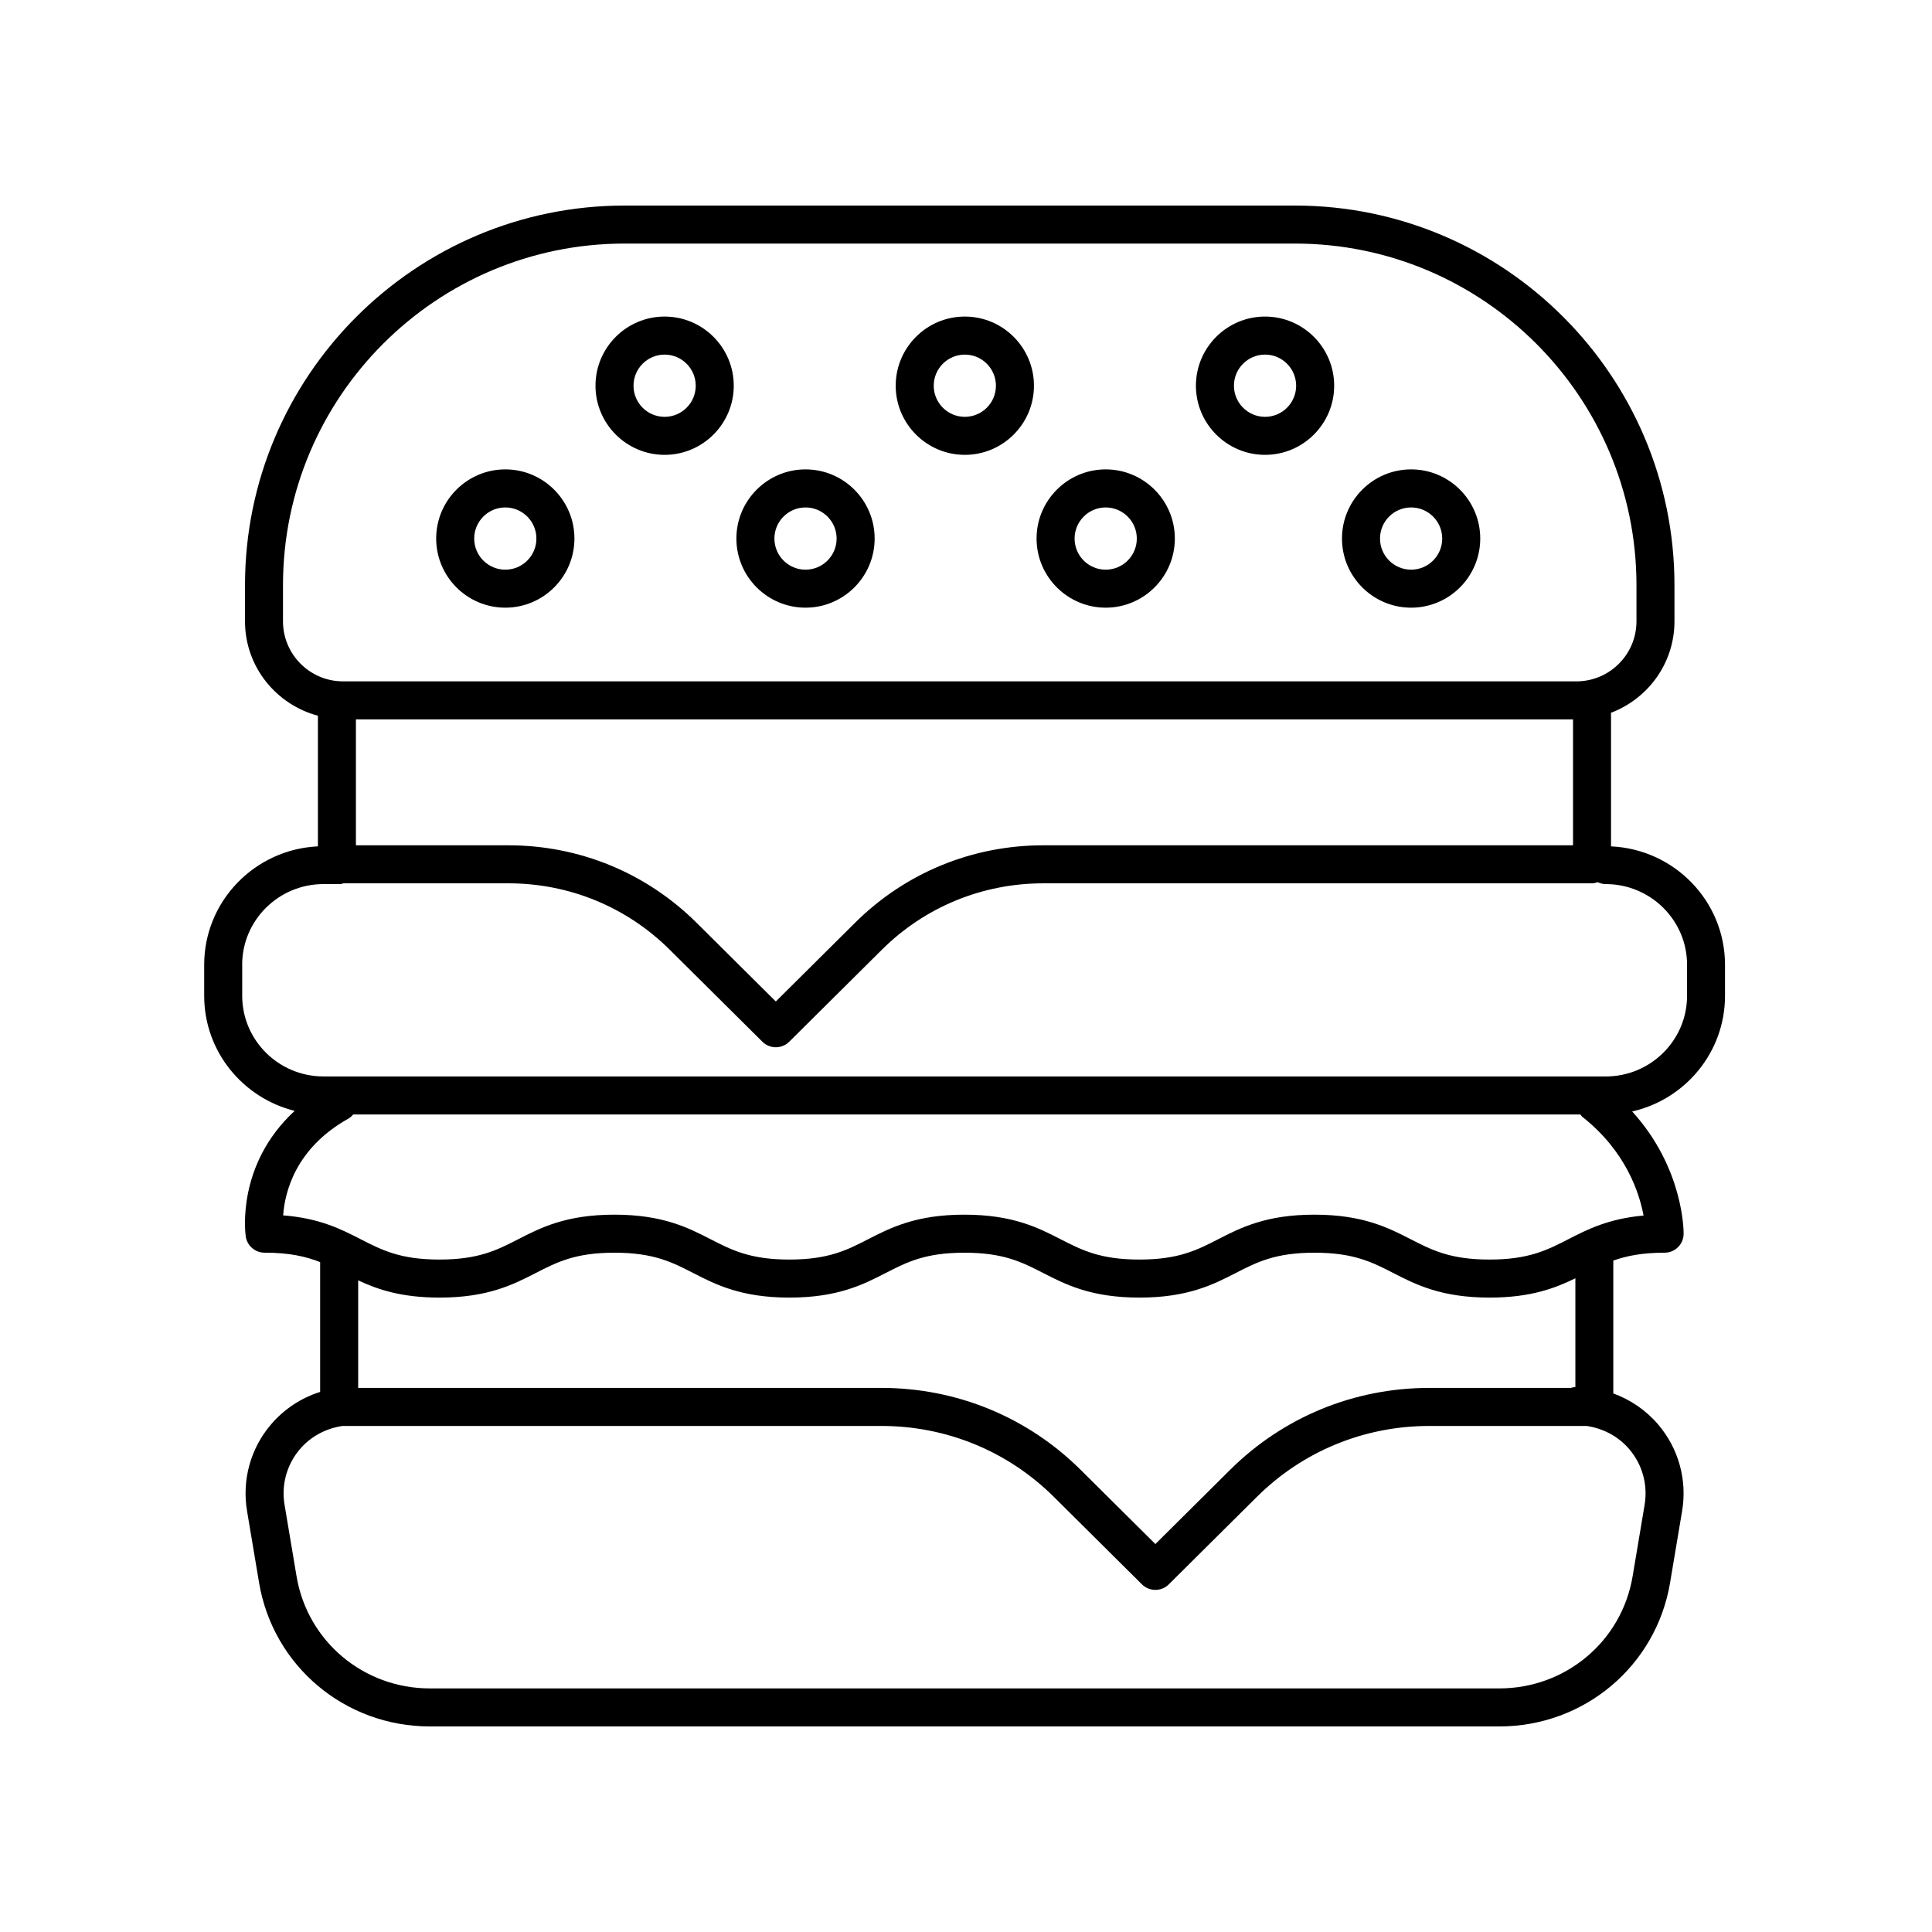 <?xml version="1.0" encoding="UTF-8"?>
<!-- Uploaded to: SVG Repo, www.svgrepo.com, Generator: SVG Repo Mixer Tools -->
<svg fill="#000000" width="800px" height="800px" version="1.1" viewBox="144 144 512 512" xmlns="http://www.w3.org/2000/svg">
 <g>
  <path d="m222.1 438.39c-15.492 14.254-13.105 32.395-12.973 33.281 0.363 2.469 2.484 4.301 4.984 4.301 6.606 0 10.969 1.02 14.73 2.5v34.398c-5.047 1.602-9.598 4.57-13.094 8.707-5.367 6.34-7.652 14.66-6.281 22.828l3.188 19.016c3.707 22.074 22.746 38.102 45.266 38.102h283.41c22.523 0 41.559-16.027 45.262-38.102l3.188-19.008c1.371-8.168-0.918-16.488-6.281-22.828-3.231-3.82-7.367-6.637-11.957-8.309v-35.211c3.516-1.25 7.637-2.086 13.594-2.086 2.762 0 5.008-2.223 5.039-4.984 0.012-0.801 0-17.445-13.629-32.445 14.062-3.188 24.598-15.699 24.598-30.637v-8.242c0-16.863-13.43-30.625-30.207-31.371v-35.207c0-0.066-0.035-0.121-0.039-0.188 9.82-3.715 16.852-13.141 16.852-24.238v-9.582c0.012-55.48-45.113-100.61-100.59-100.61h-177.63c-55.473 0-100.6 45.133-100.6 100.61v9.582c0 12.012 8.23 22.043 19.32 25.008v34.621c-16.746 0.785-30.137 14.531-30.137 31.367v8.242c-0.004 14.727 10.238 27.082 23.996 30.488zm338.2 73.418h-37.488c-19.961 0-38.734 7.719-52.844 21.734l-19.781 19.645-19.781-19.645c-14.113-14.016-32.879-21.734-52.844-21.734h-138.61c-0.012 0-0.02 0-0.031-0.004v-28.496c5.141 2.41 11.441 4.566 21.555 4.566 12.809 0 19.539-3.457 25.484-6.504 5.637-2.891 10.504-5.391 20.879-5.391s15.242 2.5 20.883 5.391c5.941 3.047 12.676 6.504 25.484 6.504 12.809 0 19.543-3.457 25.488-6.504 5.637-2.891 10.508-5.391 20.887-5.391 10.383 0 15.254 2.5 20.895 5.391 5.945 3.047 12.68 6.504 25.496 6.504 12.809 0 19.543-3.457 25.488-6.504 5.644-2.891 10.508-5.391 20.887-5.391 10.387 0 15.262 2.5 20.902 5.391 5.945 3.047 12.688 6.504 25.504 6.504 10.891 0 17.383-2.5 22.738-5.117v28.824c-0.422 0.016-0.812 0.109-1.188 0.227zm19.547 30.934-3.188 19.008c-2.891 17.207-17.746 29.695-35.328 29.695h-283.41c-17.582 0-32.434-12.488-35.328-29.695l-3.188-19.008c-0.883-5.246 0.59-10.59 4.035-14.656 2.898-3.426 6.938-5.547 11.324-6.195h142.79c17.285 0 33.527 6.68 45.746 18.812l23.332 23.172c0.984 0.973 2.266 1.461 3.551 1.461s2.57-0.488 3.551-1.461l23.332-23.172c12.211-12.133 28.461-18.812 45.746-18.812h41.672c4.387 0.656 8.43 2.769 11.324 6.195 3.445 4.066 4.918 9.414 4.035 14.656zm-20.207-70.34c-5.648 2.891-10.52 5.391-20.902 5.391s-15.262-2.5-20.902-5.391c-5.945-3.047-12.688-6.504-25.504-6.504-12.812 0-19.547 3.457-25.488 6.504-5.637 2.891-10.508 5.391-20.887 5.391-10.383 0-15.254-2.5-20.895-5.391-5.945-3.047-12.68-6.504-25.496-6.504-12.809 0-19.543 3.457-25.488 6.504-5.637 2.891-10.508 5.391-20.887 5.391-10.375 0-15.242-2.5-20.883-5.391-5.941-3.047-12.676-6.504-25.484-6.504-12.809 0-19.539 3.457-25.477 6.504-5.637 2.891-10.504 5.391-20.883 5.391-10.379 0-15.242-2.5-20.883-5.391-5.125-2.629-10.844-5.562-20.539-6.316 0.434-6.133 3.234-17.77 17.289-25.641 0.508-0.289 0.906-0.68 1.27-1.094h325.22c0.191 0.211 0.316 0.469 0.551 0.648 11.43 9.02 15.043 19.984 16.188 26.133-9.316 0.832-14.906 3.695-19.922 6.269zm-321.32-104.39v-33.371h322.55v33.371h-140.37c-18.852 0-36.57 7.289-49.902 20.531l-21 20.859-21-20.859c-13.332-13.238-31.055-20.531-49.902-20.531zm-19.324-59.352v-9.582c0-49.926 40.613-90.531 90.531-90.531h177.63c49.918 0 90.523 40.613 90.523 90.531v9.582c0 8.77-7.141 15.906-15.91 15.906h-326.87c-8.766-0.004-15.906-7.137-15.906-15.906zm-10.816 90.996c0-11.785 9.668-21.367 21.555-21.367h4.332c0.352 0 0.664-0.133 0.996-0.203h43.629c16.168 0 31.371 6.254 42.805 17.609l24.551 24.379c0.984 0.973 2.266 1.461 3.551 1.461s2.57-0.488 3.551-1.461l24.551-24.383c11.43-11.352 26.633-17.602 42.805-17.602h145.41c0.527 0 1.012-0.152 1.496-0.301 0.648 0.309 1.355 0.504 2.121 0.504 11.887 0 21.555 9.582 21.555 21.367v8.242c0 11.785-9.668 21.371-21.555 21.371l-339.79-0.004c-11.887 0-21.555-9.586-21.555-21.371l0.004-8.242z"/>
  <path d="m277.91 305.04c10.102 0 18.32-8.223 18.32-18.324 0-10.102-8.219-18.324-18.32-18.324-10.102 0-18.32 8.223-18.32 18.324 0.004 10.102 8.219 18.324 18.32 18.324zm0-26.562c4.543 0 8.242 3.699 8.242 8.246 0 4.551-3.699 8.246-8.242 8.246-4.543 0-8.242-3.699-8.242-8.246 0-4.551 3.699-8.246 8.242-8.246z"/>
  <path d="m320.13 264.54c10.102 0 18.324-8.223 18.324-18.324s-8.219-18.324-18.324-18.324c-10.102 0-18.32 8.223-18.32 18.324 0.004 10.102 8.227 18.324 18.32 18.324zm0-26.566c4.543 0 8.246 3.699 8.246 8.246 0 4.551-3.699 8.246-8.246 8.246-4.551 0-8.242-3.699-8.242-8.246s3.699-8.246 8.242-8.246z"/>
  <path d="m357.47 305.04c10.102 0 18.32-8.223 18.32-18.324 0-10.102-8.219-18.324-18.32-18.324-10.102 0-18.32 8.223-18.32 18.324 0 10.102 8.219 18.324 18.32 18.324zm0-26.562c4.543 0 8.242 3.699 8.242 8.246 0 4.551-3.699 8.246-8.242 8.246-4.543 0-8.242-3.699-8.242-8.246 0-4.551 3.691-8.246 8.242-8.246z"/>
  <path d="m517.96 305.04c10.102 0 18.32-8.223 18.32-18.324 0-10.102-8.219-18.324-18.32-18.324-10.102 0-18.32 8.223-18.32 18.324 0 10.102 8.219 18.324 18.32 18.324zm0-26.562c4.543 0 8.242 3.699 8.242 8.246 0 4.551-3.699 8.246-8.242 8.246s-8.242-3.699-8.242-8.246c0-4.551 3.691-8.246 8.242-8.246z"/>
  <path d="m399.69 264.54c10.102 0 18.32-8.223 18.32-18.324s-8.219-18.324-18.32-18.324c-10.102 0-18.32 8.223-18.32 18.324s8.223 18.324 18.32 18.324zm0-26.566c4.543 0 8.242 3.699 8.242 8.246 0 4.551-3.699 8.246-8.242 8.246-4.543 0-8.242-3.699-8.242-8.246s3.699-8.246 8.242-8.246z"/>
  <path d="m437.02 305.04c10.102 0 18.324-8.223 18.324-18.324 0-10.102-8.219-18.324-18.324-18.324-10.102 0-18.32 8.223-18.32 18.324 0 10.102 8.219 18.324 18.32 18.324zm0-26.562c4.543 0 8.246 3.699 8.246 8.246 0 4.551-3.699 8.246-8.246 8.246-4.551 0-8.242-3.699-8.242-8.246 0-4.551 3.699-8.246 8.242-8.246z"/>
  <path d="m479.25 264.54c10.102 0 18.32-8.223 18.32-18.324s-8.219-18.324-18.32-18.324c-10.102 0-18.32 8.223-18.32 18.324 0.004 10.102 8.219 18.324 18.32 18.324zm0-26.566c4.543 0 8.242 3.699 8.242 8.246 0 4.551-3.699 8.246-8.242 8.246-4.543 0-8.242-3.699-8.242-8.246s3.699-8.246 8.242-8.246z"/>
 </g>
</svg>